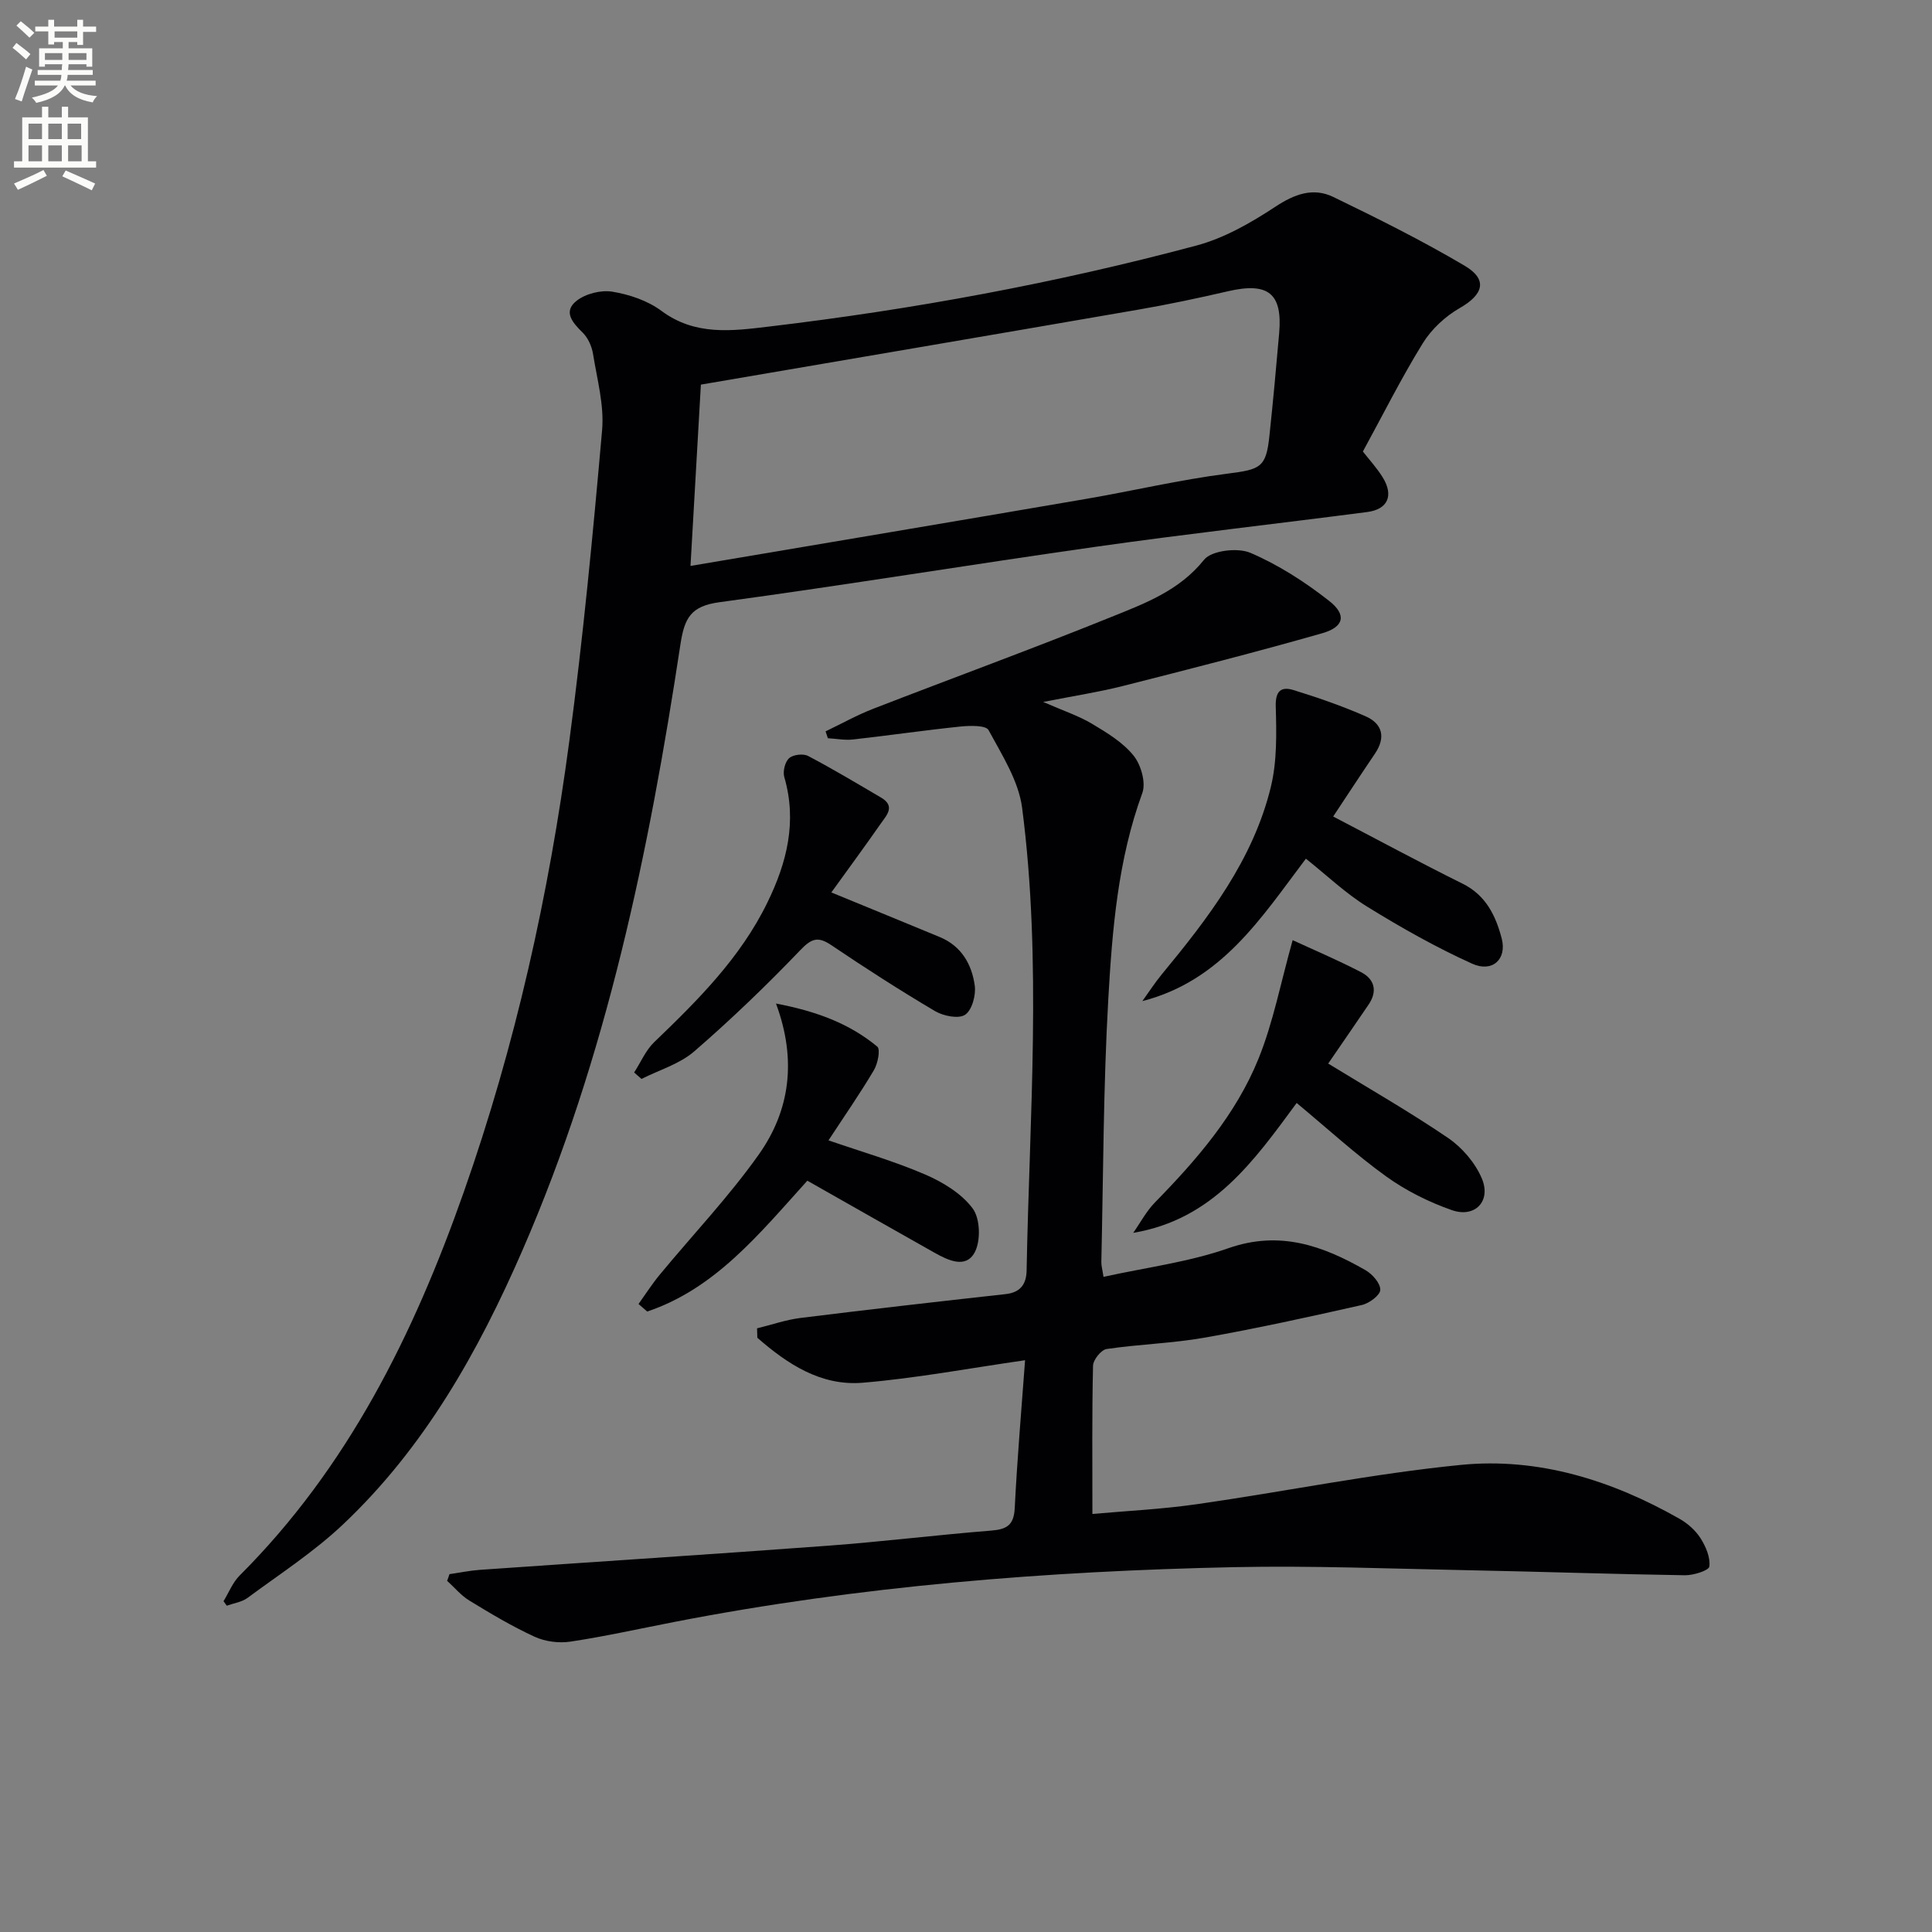 <svg enable-background="new 0 0 400 400" viewBox="0 0 400 400" xmlns="http://www.w3.org/2000/svg"><rect x="0" y="0" width="400" height="400" fill="#808080" stroke="none"/><path d="m2.6 9.9.8-1c.9.7 1.9 1.4 2.9 2.3l-.9 1.1c-1.1-1-2-1.8-2.8-2.4zm.5 10.6c.9-2.1 1.6-4.3 2.3-6.7.4.2.8.4 1.3.6-.7 2.1-1.5 4.3-2.2 6.6zm.3-15.2.9-.9c1 .8 2 1.6 2.8 2.4l-1 1c-.9-.9-1.8-1.7-2.7-2.5zm12.6-1.2h1.2v1.4h2.7v1.1h-2.7v2.7h-1.2v-.6h-1.8v1.3h4.9v3.8h-1.2v-.5h-3.7c0 .4-.1.9-.1 1.2h5.1v1h-5.2c0 .5-.1.9-.2 1.2h6v1h-5.2c1.1 1.3 2.9 2 5.5 2.2-.4.4-.7.8-.9 1.3-2.9-.5-4.8-1.6-5.7-3.5h-.1c-.8 1.7-2.7 2.9-5.9 3.6-.2-.4-.6-.8-.9-1.1 2.8-.6 4.6-1.4 5.4-2.5h-4.8v-1h5.3c.1-.3.2-.7.2-1.2h-4.9v-1h5c0-.4 0-.8.1-1.2h-3.6v.5h-1.2v-3.8h4.9v-1.3h-1.8v.5h-1.2v-2.7h-2.7v-1h2.7v-1.4h1.2v1.4h4.8zm-6.7 8.3h3.6c0-.4 0-.9 0-1.4h-3.6zm1.9-4.6h4.8v-1.3h-4.7v1.3zm6.7 3.2h-3.7v1.4h3.7z" fill="#fbfcfa"/><path d="m8.7 22.1h1.3v2.2h2.8v-2.2h1.3v2.2h4.1v9.1h1.7v1.3h-17v-1.3h1.7v-9.1h4.1zm.3 13.1.7 1.2c-1.8.9-3.8 1.9-6 2.9-.2-.4-.5-.8-.8-1.3 2.3-1 4.4-1.9 6.1-2.8zm-3.1-6.4h2.8v-3.2h-2.8zm0 4.6h2.8v-3.3h-2.8zm4.1-4.6h2.8v-3.2h-2.8zm0 4.6h2.8v-3.3h-2.8zm3.6 1.9c2.1.9 4.1 1.8 6.1 2.7l-.7 1.4c-2.2-1.1-4.2-2-6.1-2.9zm3.2-9.7h-2.8v3.2h2.8zm-2.7 7.8h2.8v-3.3h-2.8z" fill="#fbfcfa"/><g fill="#010104"><path d="m93.06 325.91c2.1-.3 4.18-.74 6.29-.89 24.04-1.68 48.1-3.22 72.13-5 11.27-.84 22.5-2.23 33.76-3.13 3.22-.26 4.67-1.13 4.85-4.65.51-10.25 1.4-20.48 2.14-30.62-11.63 1.67-22.58 3.74-33.63 4.66-8.65.72-15.59-3.89-21.8-9.31-.02-.65-.04-1.3-.06-1.95 2.99-.73 5.95-1.77 8.98-2.15 14.15-1.76 28.32-3.37 42.49-4.94 3.12-.35 4.29-2.1 4.34-4.94.59-31.93 3.19-63.9-.93-95.73-.73-5.6-4.17-10.95-6.95-16.1-.55-1.02-3.84-.94-5.81-.74-7.43.77-14.82 1.85-22.24 2.68-1.71.19-3.48-.16-5.22-.26-.16-.47-.32-.94-.47-1.42 3.28-1.57 6.48-3.37 9.87-4.68 16.39-6.36 32.92-12.39 49.22-18.98 6.98-2.82 14.12-5.44 19.27-11.87 1.54-1.92 6.95-2.56 9.57-1.44 5.83 2.49 11.35 6.05 16.35 9.98 3.65 2.87 3.05 5.38-1.44 6.67-13.69 3.91-27.5 7.43-41.3 10.93-4.95 1.25-10.02 2.03-16.49 3.3 4.27 1.87 7.39 2.89 10.14 4.54 3.1 1.85 6.38 3.84 8.58 6.58 1.54 1.91 2.59 5.61 1.8 7.75-5.05 13.81-6.22 28.25-7.04 42.64-1.03 18.11-1.03 36.27-1.44 54.41-.02.8.22 1.6.45 3.11 8.78-1.94 17.63-3.05 25.85-5.93 10.64-3.73 19.56-.52 28.4 4.55 1.42.81 3.1 2.72 3.05 4.08-.03 1.11-2.3 2.79-3.82 3.13-10.81 2.44-21.65 4.83-32.57 6.76-6.69 1.18-13.55 1.35-20.27 2.35-1.13.17-2.79 2.24-2.81 3.47-.23 9.96-.13 19.92-.13 30.68 6.71-.61 14.24-.96 21.68-2.03 18.23-2.61 36.33-6.32 54.63-8.13 16.06-1.58 31.23 3.19 45.25 11.16 1.69.96 3.32 2.41 4.35 4.03 1.09 1.71 2.06 3.98 1.82 5.85-.1.83-3.3 1.84-5.07 1.81-14.94-.23-29.87-.75-44.81-1.04-16.14-.32-32.3-.97-48.43-.64-38.92.82-77.66 3.9-115.95 11.34-7.17 1.39-14.31 2.99-21.53 4.08-2.39.36-5.23 0-7.42-1.01-4.67-2.14-9.11-4.8-13.5-7.48-1.73-1.05-3.09-2.72-4.62-4.1.17-.42.33-.9.49-1.38z"/><path d="m46.28 331.51c1.09-1.78 1.88-3.85 3.31-5.29 22.44-22.4 36.05-49.93 46.42-79.39 10.69-30.35 17.63-61.59 21.86-93.4 2.85-21.39 4.9-42.89 6.79-64.39.45-5.16-1.04-10.53-1.88-15.76-.25-1.56-1.03-3.32-2.14-4.41-2.09-2.06-4.12-4.33-1.28-6.58 1.86-1.48 5.07-2.29 7.42-1.9 3.52.58 7.3 1.85 10.13 3.95 7.01 5.22 14.62 4.19 22.33 3.27 29.87-3.55 59.41-9 88.46-16.77 5.76-1.54 11.28-4.7 16.32-8.02 4-2.64 7.85-4.07 12.05-2.03 9.21 4.46 18.4 9.04 27.19 14.24 4.82 2.85 3.86 5.95-1.02 8.74-2.99 1.71-5.86 4.37-7.67 7.3-4.44 7.19-8.23 14.78-12.4 22.41 1.29 1.66 2.88 3.38 4.09 5.33 2.34 3.78 1.1 6.64-3.2 7.2-18.6 2.42-37.24 4.51-55.81 7.14-26.12 3.7-52.15 7.99-78.29 11.53-5.92.8-7.25 3.25-8.08 8.71-6.52 42.94-15.25 85.35-32.7 125.44-9.16 21.05-20.33 40.91-37.22 56.84-6 5.66-13.05 10.23-19.72 15.16-1.18.87-2.84 1.09-4.29 1.61-.24-.31-.46-.62-.67-.93zm96.68-214.34c27.91-4.72 54.87-9.24 81.8-13.86 9.79-1.68 19.49-3.98 29.33-5.24 6.86-.88 8.04-1.22 8.73-7.83.75-7.09 1.41-14.19 2.02-21.3.71-8.23-2.3-10.56-10.6-8.64-6.14 1.42-12.31 2.73-18.52 3.8-30.04 5.2-60.1 10.31-90.61 15.53-.68 11.8-1.4 24.3-2.15 37.54z"/><path d="m270.37 177.78c-9.25 12.24-17.42 25.25-33.86 29.49 1.33-1.84 2.56-3.76 3.99-5.5 9.68-11.72 18.95-23.77 22.62-38.86 1.29-5.33 1.17-11.1 1.01-16.65-.1-3.26 1.17-4.16 3.67-3.39 5.06 1.56 10.09 3.3 14.93 5.43 3.52 1.55 4.21 4.39 1.93 7.75-2.87 4.23-5.66 8.51-8.64 13 9.17 4.78 17.91 9.5 26.8 13.91 4.85 2.4 6.87 6.68 8.09 11.34 1.12 4.28-1.92 7.12-6.12 5.22-7.5-3.39-14.73-7.48-21.74-11.81-4.46-2.75-8.33-6.47-12.68-9.93z"/><path d="m268.46 228.36c-8.87 12.04-17.36 24.12-33.84 26.89 1.49-2.12 2.72-4.48 4.51-6.31 8.66-8.85 16.76-18.21 21.43-29.75 3.05-7.54 4.59-15.7 7.07-24.54 4.16 1.92 9.26 4.09 14.17 6.63 2.79 1.45 3.44 3.93 1.55 6.71-2.69 3.97-5.41 7.91-8.36 12.21 8.3 5.09 16.76 9.92 24.8 15.39 2.93 1.99 5.63 5.15 7 8.38 2 4.7-1.41 8.26-6.21 6.57-4.77-1.67-9.48-4.02-13.57-6.96-6.31-4.54-12.07-9.84-18.55-15.22z"/><path d="m172.12 184.77c8.13 3.34 15.31 6.28 22.48 9.25 4.45 1.85 6.6 5.63 7.21 10.02.28 1.98-.56 5.09-1.99 6.05-1.34.91-4.5.27-6.23-.75-7.29-4.31-14.43-8.9-21.45-13.64-2.81-1.9-4.13-1.41-6.49 1.06-6.99 7.3-14.3 14.32-21.93 20.93-3.02 2.61-7.23 3.83-10.9 5.69-.51-.44-1.02-.89-1.53-1.33 1.37-2.11 2.39-4.58 4.15-6.28 9.03-8.67 17.86-17.46 23.44-28.91 4.04-8.27 6.18-16.76 3.5-25.97-.34-1.16.14-3.14.99-3.91.82-.75 2.92-1 3.93-.47 5.14 2.7 10.12 5.69 15.13 8.63 3.02 1.78 1.11 3.68-.07 5.37-3.23 4.63-6.57 9.17-10.24 14.26z"/><path d="m167.15 244.45c-10.02 11.1-19.09 22.35-33.15 27.09-.6-.52-1.2-1.04-1.8-1.56 1.46-2.04 2.81-4.16 4.41-6.09 6.85-8.29 14.32-16.14 20.51-24.89 6.41-9.06 7.89-19.51 3.54-31.23 8.41 1.61 15.21 4.15 20.97 8.92.69.57.11 3.52-.7 4.88-2.86 4.83-6.08 9.46-9.4 14.53 6.8 2.35 13.6 4.3 20.04 7.08 3.66 1.58 7.52 3.93 9.82 7.03 1.55 2.08 1.69 6.67.42 9.06-1.84 3.45-5.52 1.67-8.35.08-8.65-4.87-17.28-9.78-26.31-14.9z"/></g></svg>
